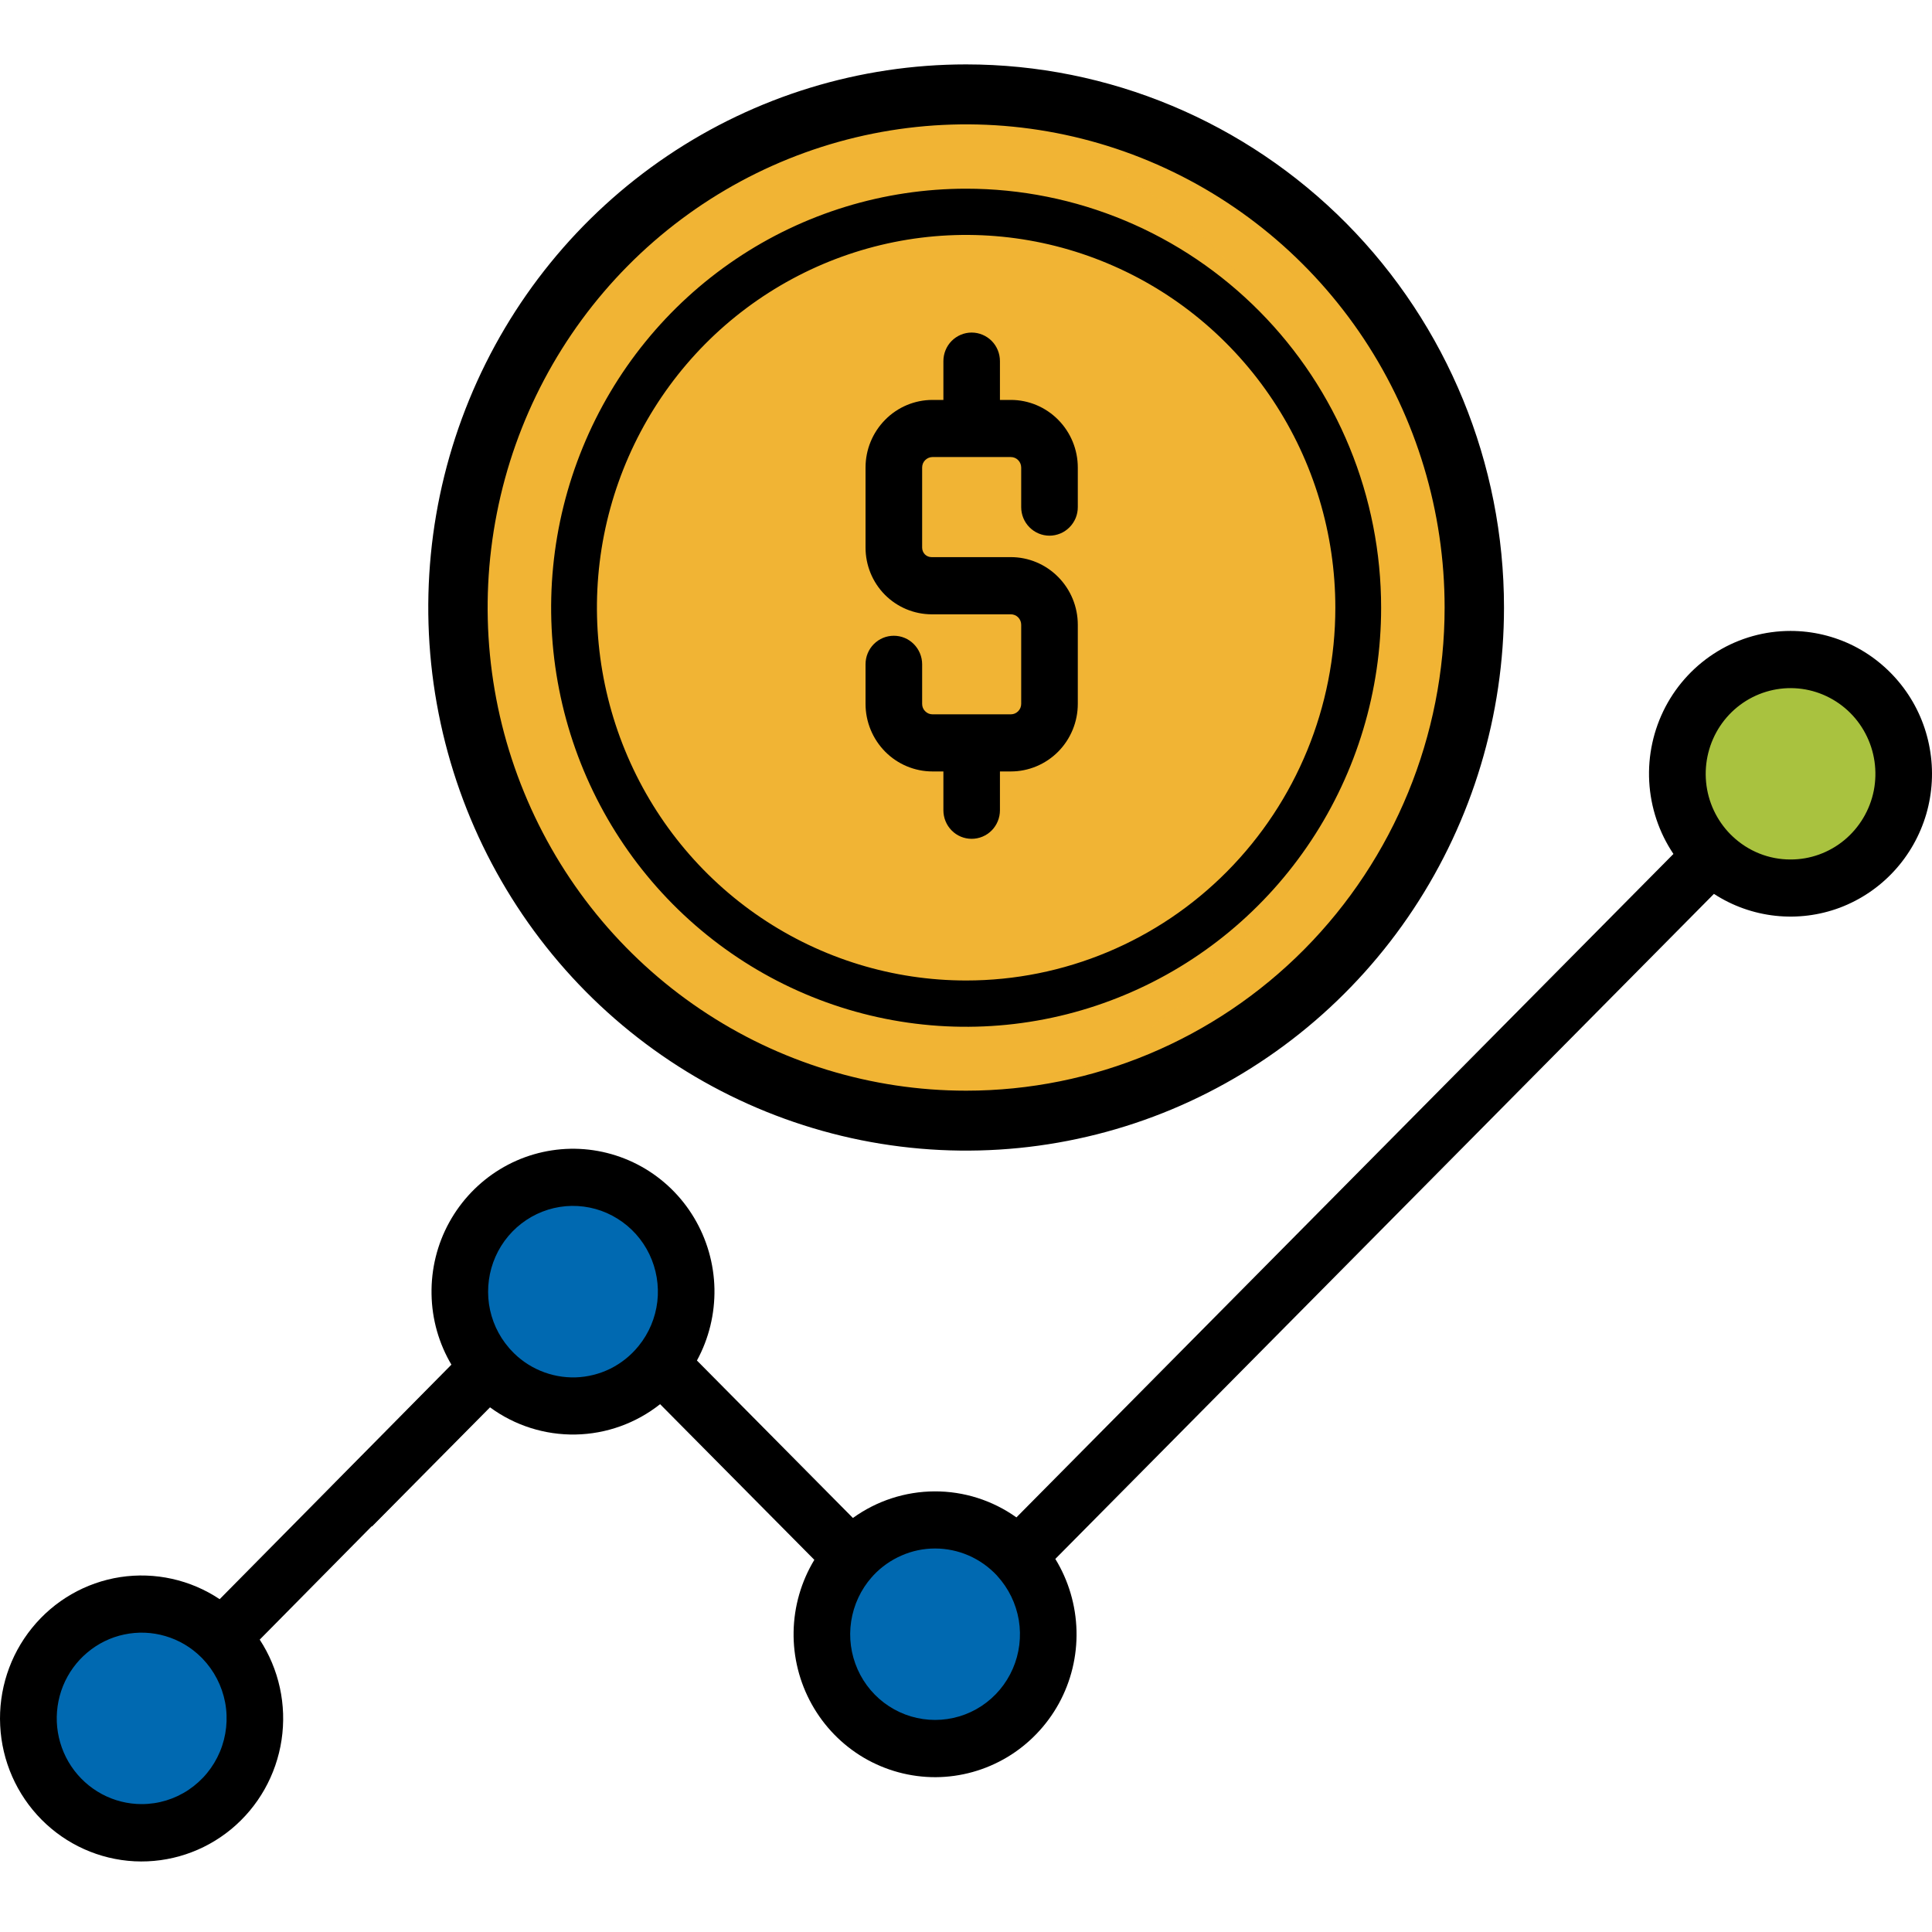 <svg width="30" height="30" viewBox="0 0 30 30" fill="none" xmlns="http://www.w3.org/2000/svg">
<path d="M2.2 28.456C1.853 28.456 1.513 28.352 1.224 28.157C0.935 27.962 0.71 27.684 0.577 27.36C0.444 27.036 0.409 26.679 0.477 26.335C0.544 25.991 0.712 25.674 0.958 25.426C1.203 25.178 1.517 25.009 1.857 24.94C2.198 24.872 2.552 24.907 2.873 25.041C3.194 25.176 3.469 25.403 3.662 25.695C3.855 25.987 3.958 26.33 3.958 26.681C3.958 27.152 3.772 27.603 3.443 27.935C3.113 28.268 2.666 28.455 2.2 28.456Z" fill="#0069B1"/>
<path d="M2.2 24.906C1.892 24.906 1.589 24.988 1.322 25.145C1.589 25.3 1.811 25.524 1.965 25.794C2.119 26.064 2.2 26.37 2.2 26.681C2.2 26.992 2.119 27.298 1.965 27.568C1.811 27.838 1.589 28.061 1.322 28.217C1.555 28.353 1.816 28.433 2.085 28.451C2.354 28.469 2.624 28.424 2.873 28.32C3.122 28.216 3.344 28.055 3.522 27.851C3.7 27.646 3.828 27.403 3.898 27.14C3.968 26.877 3.977 26.602 3.924 26.334C3.872 26.067 3.759 25.816 3.595 25.6C3.431 25.384 3.22 25.209 2.978 25.089C2.736 24.969 2.47 24.906 2.2 24.906Z" fill="#0069B1"/>
<path d="M8.897 21.831C8.55 21.831 8.21 21.727 7.921 21.532C7.632 21.337 7.406 21.059 7.273 20.735C7.14 20.411 7.106 20.054 7.173 19.71C7.241 19.366 7.409 19.049 7.654 18.801C7.9 18.553 8.213 18.384 8.554 18.315C8.895 18.247 9.249 18.282 9.57 18.416C9.891 18.551 10.166 18.778 10.359 19.07C10.552 19.362 10.655 19.705 10.655 20.056C10.654 20.526 10.469 20.978 10.139 21.31C9.81 21.643 9.363 21.83 8.897 21.831Z" fill="#0069B1"/>
<path d="M8.897 18.281C8.589 18.281 8.285 18.363 8.019 18.52C8.286 18.675 8.508 18.899 8.662 19.169C8.816 19.439 8.897 19.745 8.897 20.056C8.897 20.367 8.816 20.673 8.662 20.943C8.508 21.213 8.286 21.436 8.019 21.592C8.252 21.728 8.513 21.808 8.782 21.826C9.051 21.844 9.321 21.799 9.57 21.695C9.819 21.591 10.041 21.43 10.219 21.226C10.396 21.021 10.525 20.778 10.595 20.515C10.665 20.252 10.674 19.977 10.621 19.709C10.569 19.442 10.456 19.191 10.292 18.975C10.128 18.759 9.917 18.584 9.675 18.464C9.433 18.344 9.167 18.281 8.897 18.281Z" fill="#0069B1"/>
<path d="M14.52 27.159C14.172 27.159 13.832 27.055 13.543 26.86C13.254 26.665 13.029 26.388 12.896 26.063C12.763 25.739 12.728 25.382 12.796 25.038C12.864 24.694 13.031 24.377 13.277 24.129C13.523 23.881 13.836 23.712 14.177 23.643C14.518 23.575 14.871 23.61 15.193 23.744C15.514 23.879 15.788 24.106 15.981 24.398C16.174 24.69 16.277 25.033 16.277 25.384C16.277 25.855 16.092 26.306 15.762 26.639C15.433 26.971 14.986 27.158 14.52 27.159Z" fill="#0069B1"/>
<path d="M27.803 13.8C27.455 13.8 27.116 13.695 26.826 13.5C26.537 13.305 26.312 13.028 26.179 12.704C26.046 12.38 26.011 12.023 26.079 11.678C26.147 11.334 26.314 11.018 26.56 10.77C26.806 10.522 27.119 10.353 27.46 10.284C27.801 10.216 28.154 10.251 28.476 10.385C28.797 10.519 29.071 10.747 29.264 11.039C29.457 11.331 29.561 11.674 29.561 12.025C29.56 12.495 29.375 12.946 29.045 13.279C28.716 13.612 28.269 13.799 27.803 13.8Z" fill="#A9C23F"/>
<path d="M22.911 9.479C22.911 11.058 22.447 12.602 21.578 13.915C20.709 15.229 19.474 16.253 18.029 16.857C16.583 17.461 14.993 17.62 13.459 17.311C11.924 17.003 10.515 16.243 9.409 15.126C8.303 14.009 7.55 12.586 7.244 11.037C6.939 9.487 7.096 7.882 7.694 6.422C8.293 4.963 9.307 3.716 10.607 2.838C11.908 1.961 13.437 1.492 15.002 1.492C16.04 1.492 17.069 1.699 18.029 2.1C18.988 2.501 19.86 3.09 20.594 3.831C21.329 4.573 21.912 5.453 22.309 6.422C22.706 7.391 22.911 8.43 22.911 9.479Z" fill="#F1B434"/>
<g style="mix-blend-mode:multiply" opacity="0.5">
<path d="M15.002 1.492C14.708 1.492 14.415 1.509 14.123 1.541C16.056 1.76 17.842 2.69 19.139 4.154C20.436 5.618 21.153 7.514 21.153 9.478C21.153 11.443 20.436 13.338 19.139 14.803C17.842 16.267 16.056 17.197 14.123 17.415C15.192 17.536 16.274 17.435 17.303 17.119C18.332 16.803 19.287 16.278 20.108 15.577C20.93 14.876 21.601 14.013 22.081 13.04C22.561 12.068 22.839 11.007 22.899 9.923C22.959 8.838 22.799 7.753 22.429 6.733C22.059 5.713 21.487 4.78 20.748 3.991C20.009 3.202 19.118 2.573 18.13 2.143C17.142 1.714 16.078 1.492 15.002 1.492Z" fill="#F1B434"/>
</g>
<path d="M15.002 15.689C13.785 15.689 12.595 15.325 11.584 14.642C10.572 13.959 9.784 12.989 9.318 11.854C8.853 10.719 8.731 9.47 8.968 8.265C9.205 7.06 9.791 5.954 10.652 5.085C11.512 4.216 12.608 3.625 13.801 3.385C14.995 3.145 16.232 3.268 17.356 3.738C18.48 4.209 19.441 5.005 20.116 6.026C20.792 7.048 21.153 8.249 21.153 9.477C21.151 11.124 20.503 12.703 19.349 13.867C18.196 15.032 16.633 15.687 15.002 15.689Z" fill="#F1B434"/>
<path d="M7.151 21.047L3.411 24.832C2.957 24.529 2.407 24.407 1.868 24.489C1.329 24.572 0.84 24.854 0.496 25.28C0.151 25.706 -0.025 26.247 0.003 26.796C0.03 27.346 0.259 27.865 0.644 28.254C1.029 28.643 1.544 28.874 2.088 28.902C2.632 28.929 3.167 28.752 3.589 28.404C4.011 28.056 4.29 27.562 4.372 27.018C4.454 26.474 4.333 25.919 4.033 25.46L7.773 21.674L7.151 21.047ZM2.2 28.014C1.984 28.014 1.771 27.96 1.581 27.858C1.39 27.755 1.227 27.607 1.106 27.426C0.985 27.245 0.911 27.037 0.888 26.82C0.866 26.603 0.897 26.384 0.978 26.181C1.06 25.979 1.189 25.8 1.355 25.661C1.521 25.521 1.718 25.424 1.93 25.38C2.142 25.335 2.361 25.344 2.568 25.405C2.776 25.466 2.965 25.577 3.12 25.73C3.124 25.734 3.128 25.738 3.132 25.742C3.136 25.746 3.14 25.75 3.144 25.754C3.325 25.942 3.447 26.179 3.496 26.436C3.544 26.693 3.516 26.959 3.415 27.2C3.314 27.442 3.145 27.647 2.929 27.792C2.713 27.937 2.46 28.014 2.2 28.014Z" fill="black"/>
<path d="M27.803 9.797C27.404 9.797 27.012 9.906 26.67 10.114C26.328 10.322 26.048 10.62 25.861 10.976C25.675 11.332 25.587 11.733 25.609 12.135C25.631 12.538 25.761 12.927 25.985 13.26L15.783 23.562C15.411 23.297 14.967 23.156 14.512 23.158C14.057 23.16 13.614 23.304 13.244 23.571L10.822 21.126C11.008 20.785 11.101 20.401 11.094 20.012C11.086 19.623 10.977 19.243 10.778 18.91C10.579 18.576 10.296 18.302 9.959 18.114C9.621 17.926 9.241 17.831 8.856 17.838C8.47 17.846 8.094 17.955 7.764 18.156C7.434 18.357 7.162 18.642 6.975 18.982C6.788 19.322 6.694 19.706 6.701 20.096C6.707 20.485 6.815 20.865 7.014 21.198L5.155 23.076L5.776 23.703L7.609 21.853C7.994 22.136 8.461 22.284 8.938 22.275C9.414 22.266 9.875 22.101 10.25 21.804L12.645 24.221C12.441 24.558 12.33 24.944 12.323 25.338C12.316 25.733 12.414 26.122 12.606 26.466C12.798 26.81 13.077 27.096 13.415 27.295C13.753 27.493 14.137 27.597 14.528 27.596C14.919 27.594 15.302 27.487 15.639 27.286C15.975 27.085 16.252 26.797 16.442 26.452C16.631 26.107 16.726 25.717 16.716 25.322C16.706 24.928 16.593 24.543 16.387 24.207L26.614 13.88C26.901 14.067 27.228 14.183 27.567 14.22C27.907 14.257 28.25 14.214 28.57 14.094C28.89 13.973 29.178 13.779 29.41 13.527C29.643 13.275 29.814 12.971 29.911 12.641C30.007 12.31 30.026 11.961 29.965 11.622C29.905 11.282 29.767 10.962 29.562 10.686C29.357 10.41 29.092 10.186 28.787 10.031C28.481 9.877 28.144 9.797 27.803 9.797ZM7.934 20.964C7.924 20.952 7.913 20.94 7.902 20.929L7.902 20.928C7.737 20.737 7.63 20.502 7.593 20.251C7.557 20 7.592 19.744 7.694 19.513C7.797 19.281 7.963 19.084 8.172 18.945C8.382 18.805 8.627 18.729 8.878 18.725C9.129 18.722 9.376 18.79 9.589 18.924C9.803 19.057 9.975 19.249 10.084 19.477C10.193 19.705 10.236 19.96 10.207 20.212C10.177 20.464 10.077 20.702 9.918 20.898C9.917 20.9 9.915 20.902 9.913 20.904C9.794 21.051 9.645 21.169 9.477 21.253C9.308 21.336 9.124 21.382 8.937 21.388C8.749 21.393 8.563 21.358 8.39 21.285C8.217 21.212 8.061 21.103 7.934 20.964ZM14.52 26.707C14.266 26.707 14.017 26.633 13.804 26.494C13.59 26.355 13.421 26.156 13.317 25.922C13.213 25.688 13.178 25.428 13.217 25.175C13.256 24.921 13.366 24.684 13.535 24.492C13.544 24.483 13.553 24.474 13.56 24.464C13.683 24.332 13.832 24.227 13.997 24.155C14.162 24.082 14.339 24.045 14.519 24.045C14.699 24.045 14.877 24.082 15.042 24.154C15.207 24.226 15.355 24.331 15.479 24.463C15.482 24.467 15.485 24.471 15.489 24.475C15.662 24.665 15.777 24.902 15.82 25.157C15.862 25.412 15.83 25.674 15.727 25.911C15.624 26.148 15.456 26.349 15.241 26.491C15.027 26.632 14.776 26.707 14.52 26.707ZM27.803 13.346C27.467 13.347 27.145 13.217 26.901 12.985C26.897 12.981 26.894 12.977 26.89 12.974C26.884 12.967 26.877 12.961 26.87 12.955C26.655 12.737 26.521 12.45 26.492 12.144C26.463 11.838 26.54 11.53 26.709 11.275C26.879 11.019 27.131 10.831 27.423 10.742C27.715 10.653 28.028 10.669 28.309 10.787C28.591 10.906 28.823 11.118 28.966 11.39C29.11 11.662 29.155 11.975 29.096 12.277C29.036 12.578 28.874 12.85 28.639 13.045C28.403 13.24 28.108 13.347 27.803 13.346Z" fill="black"/>
<path d="M16.297 8.318C16.354 8.318 16.411 8.306 16.465 8.284C16.518 8.262 16.566 8.229 16.607 8.188C16.648 8.147 16.68 8.098 16.703 8.044C16.725 7.99 16.736 7.933 16.736 7.874V7.26C16.736 6.981 16.626 6.715 16.431 6.518C16.236 6.321 15.972 6.21 15.697 6.21H15.527V5.608C15.527 5.49 15.481 5.377 15.399 5.294C15.316 5.211 15.204 5.164 15.088 5.164C14.971 5.164 14.86 5.211 14.777 5.294C14.695 5.377 14.649 5.49 14.649 5.608V6.21H14.479C14.204 6.21 13.939 6.321 13.745 6.518C13.55 6.715 13.44 6.981 13.44 7.26V8.503C13.44 8.778 13.548 9.041 13.74 9.235C13.933 9.429 14.193 9.538 14.465 9.539H15.697C15.739 9.539 15.78 9.556 15.81 9.586C15.84 9.617 15.857 9.658 15.857 9.701V10.93C15.857 10.973 15.84 11.014 15.81 11.044C15.78 11.075 15.739 11.092 15.697 11.092H14.479C14.437 11.092 14.396 11.075 14.366 11.044C14.335 11.014 14.319 10.973 14.319 10.93V10.315C14.319 10.197 14.272 10.085 14.19 10.002C14.107 9.918 13.996 9.872 13.879 9.872C13.763 9.872 13.651 9.918 13.568 10.002C13.486 10.085 13.44 10.197 13.44 10.315V10.93C13.44 11.208 13.55 11.475 13.745 11.672C13.939 11.868 14.204 11.979 14.479 11.979H14.649V12.582C14.649 12.699 14.695 12.812 14.777 12.895C14.86 12.979 14.971 13.025 15.088 13.025C15.204 13.025 15.316 12.979 15.399 12.895C15.481 12.812 15.527 12.699 15.527 12.582V11.979H15.697C15.972 11.979 16.236 11.868 16.431 11.672C16.626 11.475 16.736 11.208 16.736 10.93V9.701C16.736 9.422 16.626 9.156 16.431 8.959C16.236 8.762 15.972 8.651 15.697 8.651H14.465C14.426 8.651 14.389 8.636 14.361 8.608C14.334 8.58 14.319 8.542 14.319 8.503V7.26C14.319 7.217 14.335 7.175 14.366 7.145C14.396 7.115 14.437 7.097 14.479 7.097H15.696C15.739 7.097 15.78 7.114 15.81 7.145C15.84 7.175 15.857 7.217 15.857 7.26V7.874C15.857 7.992 15.903 8.105 15.986 8.188C16.068 8.271 16.18 8.318 16.297 8.318Z" fill="black"/>
<path d="M15.002 1C13.35 1 11.735 1.495 10.362 2.421C8.988 3.348 7.918 4.665 7.286 6.206C6.654 7.747 6.488 9.443 6.811 11.079C7.133 12.714 7.928 14.217 9.096 15.397C10.264 16.576 11.752 17.379 13.373 17.705C14.993 18.03 16.672 17.863 18.198 17.225C19.724 16.586 21.029 15.505 21.946 14.119C22.864 12.732 23.354 11.101 23.354 9.433C23.354 7.197 22.474 5.052 20.908 3.47C19.341 1.889 17.217 1 15.002 1ZM15.002 16.936C13.533 16.936 12.096 16.496 10.874 15.671C9.652 14.847 8.7 13.675 8.138 12.304C7.575 10.934 7.428 9.425 7.715 7.97C8.001 6.514 8.709 5.178 9.748 4.128C10.787 3.079 12.111 2.365 13.553 2.075C14.994 1.786 16.488 1.934 17.845 2.502C19.203 3.07 20.363 4.031 21.18 5.265C21.996 6.499 22.432 7.949 22.432 9.433C22.432 11.423 21.649 13.331 20.256 14.738C18.862 16.145 16.973 16.936 15.002 16.936Z" fill="black"/>
<path d="M15.002 2.93C13.728 2.93 12.482 3.311 11.422 4.026C10.362 4.741 9.536 5.758 9.049 6.947C8.561 8.136 8.433 9.444 8.682 10.706C8.93 11.968 9.544 13.128 10.445 14.038C11.347 14.948 12.495 15.568 13.745 15.819C14.995 16.07 16.291 15.941 17.468 15.448C18.646 14.956 19.652 14.122 20.36 13.052C21.068 11.982 21.446 10.724 21.446 9.437C21.446 8.582 21.28 7.736 20.956 6.947C20.632 6.157 20.157 5.44 19.559 4.836C18.96 4.231 18.25 3.752 17.468 3.425C16.686 3.098 15.848 2.93 15.002 2.93ZM15.002 15.225C13.868 15.225 12.76 14.886 11.817 14.25C10.874 13.614 10.14 12.71 9.706 11.652C9.272 10.594 9.158 9.43 9.379 8.307C9.601 7.184 10.147 6.153 10.948 5.343C11.75 4.534 12.772 3.983 13.884 3.759C14.996 3.536 16.148 3.65 17.196 4.089C18.244 4.527 19.139 5.269 19.769 6.221C20.399 7.173 20.735 8.292 20.735 9.437C20.735 10.972 20.131 12.444 19.056 13.53C17.981 14.616 16.523 15.225 15.002 15.225Z" fill="black"/>
</svg>
